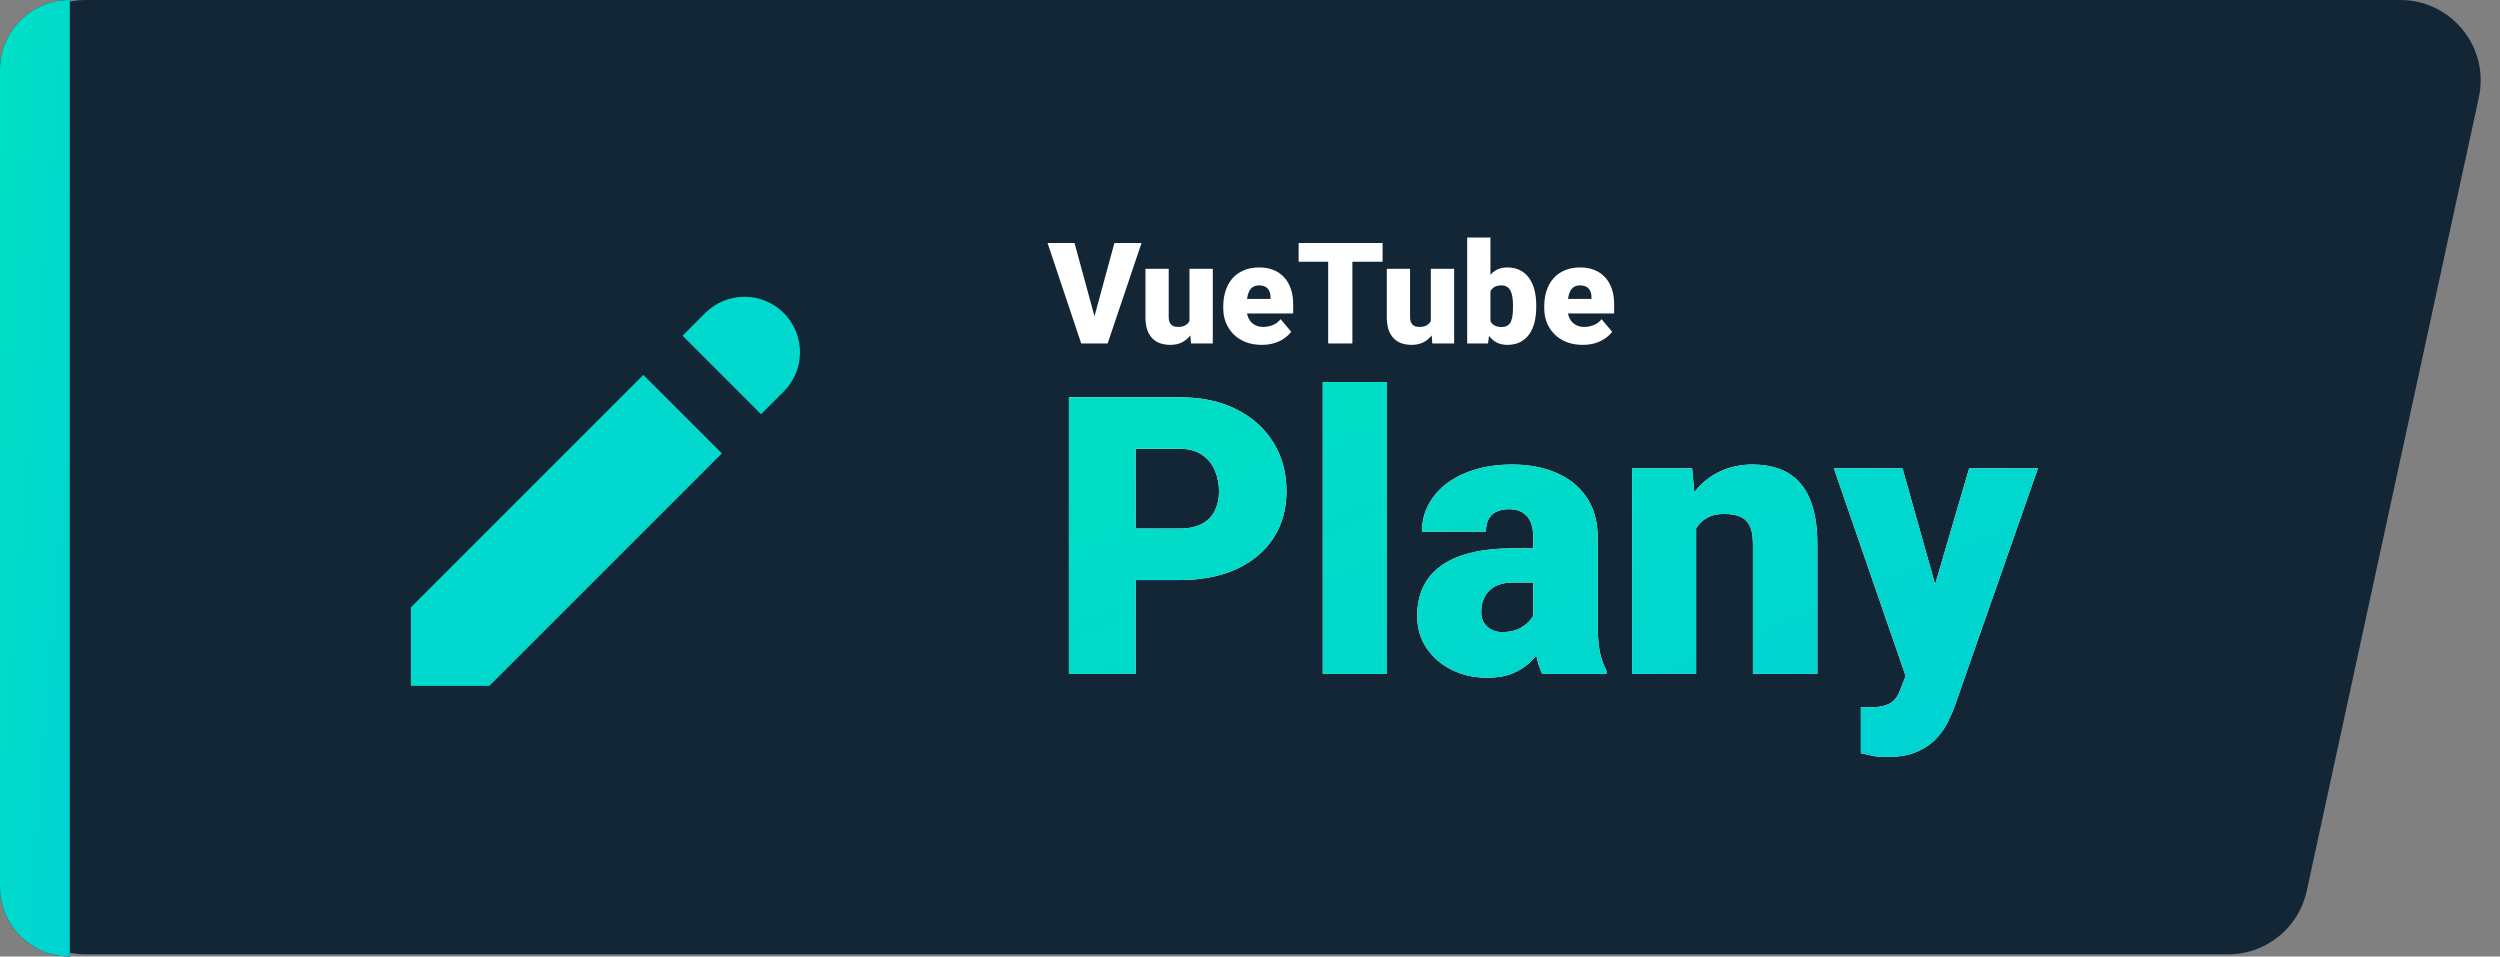 <svg xmlns="http://www.w3.org/2000/svg" width="1150" height="440" fill="none" viewBox="0 0 1150 440"><rect x="0" y="0" width="1150" height="440" fill="#808080" stroke="none"/><path fill="#132636" d="M2.469 37C2.469 16.566 19.035 0 39.469 0H1104.11C1127.71 0 1145.27 21.786 1140.27 44.844L1061.1 409.844C1057.41 426.86 1042.35 439 1024.94 439H39.469C19.035 439 2.469 422.435 2.469 402V37Z"/><path fill="#132636" d="M0 32.105C0 14.374 14.374 0 32.105 0V0V440V440C14.374 440 0 425.626 0 407.895V32.105Z"/><path fill="url(#paint0_linear_258_13)" d="M0 32.105C0 14.374 14.374 0 32.105 0V0V440V440C14.374 440 0 425.626 0 407.895V32.105Z"/><g clip-path="url(#clip0_258_13)"><path fill="#01D8CE" d="M324.112 144.293C326.467 141.855 329.284 139.91 332.398 138.572C335.513 137.235 338.862 136.53 342.252 136.501C345.641 136.472 349.002 137.117 352.139 138.401C355.277 139.684 358.127 141.58 360.523 143.977C362.92 146.373 364.816 149.223 366.099 152.361C367.383 155.498 368.028 158.859 367.999 162.248C367.97 165.638 367.265 168.987 365.928 172.102C364.59 175.216 362.645 178.033 360.207 180.388L350.086 190.509L313.991 154.414L324.112 144.293V144.293ZM295.944 172.462L189 279.405V315.5H225.095L332.051 208.556L295.931 172.462H295.944Z"/></g><path fill="#fff" d="M503.011 147.114L512.627 111.789H525.101L509.517 158H501.456L503.011 147.114ZM494.283 111.789L503.899 147.114L505.518 158H497.361L481.873 111.789H494.283ZM547.159 149.653V123.659H557.886V158H547.857L547.159 149.653ZM548.174 142.67L550.967 142.607C550.967 144.913 550.692 147.05 550.142 149.018C549.592 150.965 548.777 152.657 547.698 154.096C546.64 155.535 545.328 156.656 543.763 157.46C542.218 158.243 540.43 158.635 538.399 158.635C536.706 158.635 535.151 158.402 533.733 157.937C532.337 157.45 531.131 156.699 530.115 155.683C529.1 154.646 528.306 153.324 527.735 151.716C527.185 150.087 526.91 148.14 526.91 145.876V123.659H537.605V145.939C537.605 146.701 537.701 147.357 537.891 147.907C538.082 148.457 538.357 148.923 538.716 149.304C539.076 149.663 539.52 149.938 540.049 150.129C540.599 150.298 541.224 150.383 541.922 150.383C543.53 150.383 544.789 150.044 545.699 149.367C546.609 148.69 547.243 147.77 547.603 146.606C547.984 145.442 548.174 144.13 548.174 142.67ZM580.42 158.635C577.627 158.635 575.131 158.201 572.93 157.333C570.73 156.445 568.868 155.228 567.344 153.684C565.842 152.139 564.689 150.362 563.885 148.352C563.102 146.341 562.71 144.215 562.71 141.972V140.766C562.71 138.248 563.06 135.921 563.758 133.784C564.456 131.625 565.493 129.742 566.868 128.134C568.243 126.526 569.968 125.278 572.042 124.389C574.115 123.479 576.527 123.024 579.278 123.024C581.711 123.024 583.89 123.416 585.816 124.199C587.741 124.982 589.371 126.103 590.704 127.563C592.058 129.023 593.084 130.79 593.782 132.863C594.502 134.937 594.861 137.264 594.861 139.846V144.194H566.805V137.497H584.419V136.672C584.441 135.529 584.24 134.556 583.816 133.752C583.414 132.948 582.822 132.334 582.039 131.911C581.256 131.488 580.304 131.276 579.183 131.276C578.019 131.276 577.056 131.53 576.294 132.038C575.554 132.546 574.972 133.244 574.549 134.133C574.147 135 573.861 136.005 573.692 137.148C573.523 138.291 573.438 139.497 573.438 140.766V141.972C573.438 143.242 573.607 144.395 573.946 145.432C574.306 146.468 574.813 147.357 575.469 148.098C576.146 148.817 576.95 149.378 577.881 149.78C578.833 150.182 579.913 150.383 581.119 150.383C582.579 150.383 584.017 150.108 585.435 149.558C586.853 149.007 588.069 148.098 589.085 146.828L593.941 152.604C593.243 153.599 592.248 154.562 590.958 155.493C589.688 156.424 588.165 157.185 586.387 157.778C584.61 158.349 582.621 158.635 580.42 158.635ZM622.093 111.789V158H610.953V111.789H622.093ZM635.994 111.789V120.39H597.369V111.789H635.994ZM658.179 149.653V123.659H668.907V158H658.877L658.179 149.653ZM659.195 142.67L661.988 142.607C661.988 144.913 661.713 147.05 661.163 149.018C660.612 150.965 659.798 152.657 658.719 154.096C657.661 155.535 656.349 156.656 654.783 157.46C653.239 158.243 651.451 158.635 649.419 158.635C647.727 158.635 646.172 158.402 644.754 157.937C643.357 157.45 642.151 156.699 641.136 155.683C640.12 154.646 639.327 153.324 638.755 151.716C638.205 150.087 637.93 148.14 637.93 145.876V123.659H648.626V145.939C648.626 146.701 648.721 147.357 648.912 147.907C649.102 148.457 649.377 148.923 649.737 149.304C650.097 149.663 650.541 149.938 651.07 150.129C651.62 150.298 652.244 150.383 652.942 150.383C654.55 150.383 655.809 150.044 656.719 149.367C657.629 148.69 658.264 147.77 658.624 146.606C659.004 145.442 659.195 144.13 659.195 142.67ZM674.905 109.25H685.601V149.558L684.49 158H674.905V109.25ZM706.675 140.449V141.115C706.675 143.718 706.411 146.088 705.882 148.225C705.353 150.362 704.538 152.213 703.438 153.779C702.338 155.323 700.952 156.519 699.28 157.365C697.609 158.212 695.63 158.635 693.345 158.635C691.272 158.635 689.494 158.19 688.013 157.302C686.532 156.392 685.294 155.144 684.3 153.557C683.305 151.949 682.501 150.097 681.888 148.002C681.274 145.887 680.787 143.623 680.428 141.21V140.417C680.787 138.026 681.274 135.783 681.888 133.688C682.501 131.573 683.305 129.721 684.3 128.134C685.294 126.526 686.521 125.278 687.981 124.389C689.463 123.479 691.229 123.024 693.282 123.024C695.588 123.024 697.577 123.458 699.249 124.326C700.941 125.193 702.338 126.41 703.438 127.976C704.538 129.541 705.353 131.382 705.882 133.498C706.411 135.614 706.675 137.931 706.675 140.449ZM695.979 141.115V140.449C695.979 139.2 695.905 138.026 695.757 136.926C695.609 135.826 695.345 134.852 694.964 134.006C694.583 133.16 694.043 132.493 693.345 132.006C692.647 131.52 691.737 131.276 690.616 131.276C689.473 131.276 688.51 131.467 687.728 131.848C686.966 132.229 686.352 132.779 685.887 133.498C685.442 134.196 685.125 135.064 684.935 136.101C684.744 137.116 684.66 138.269 684.681 139.56V142.067C684.638 143.824 684.797 145.326 685.157 146.574C685.516 147.823 686.141 148.775 687.029 149.431C687.918 150.087 689.135 150.415 690.679 150.415C691.822 150.415 692.742 150.192 693.44 149.748C694.16 149.304 694.699 148.669 695.059 147.844C695.419 147.019 695.662 146.035 695.789 144.892C695.916 143.75 695.979 142.491 695.979 141.115ZM728.067 158.635C725.274 158.635 722.777 158.201 720.577 157.333C718.376 156.445 716.514 155.228 714.991 153.684C713.488 152.139 712.335 150.362 711.531 148.352C710.748 146.341 710.357 144.215 710.357 141.972V140.766C710.357 138.248 710.706 135.921 711.404 133.784C712.103 131.625 713.139 129.742 714.515 128.134C715.89 126.526 717.614 125.278 719.688 124.389C721.762 123.479 724.174 123.024 726.924 123.024C729.358 123.024 731.537 123.416 733.462 124.199C735.388 124.982 737.017 126.103 738.35 127.563C739.704 129.023 740.73 130.79 741.429 132.863C742.148 134.937 742.508 137.264 742.508 139.846V144.194H714.451V137.497H732.066V136.672C732.087 135.529 731.886 134.556 731.463 133.752C731.061 132.948 730.468 132.334 729.686 131.911C728.903 131.488 727.951 131.276 726.829 131.276C725.665 131.276 724.703 131.53 723.941 132.038C723.2 132.546 722.618 133.244 722.195 134.133C721.793 135 721.508 136.005 721.338 137.148C721.169 138.291 721.084 139.497 721.084 140.766V141.972C721.084 143.242 721.254 144.395 721.592 145.432C721.952 146.468 722.46 147.357 723.116 148.098C723.793 148.817 724.597 149.378 725.528 149.78C726.48 150.182 727.559 150.383 728.765 150.383C730.225 150.383 731.664 150.108 733.082 149.558C734.499 149.007 735.716 148.098 736.731 146.828L741.587 152.604C740.889 153.599 739.895 154.562 738.604 155.493C737.334 156.424 735.811 157.185 734.034 157.778C732.256 158.349 730.267 158.635 728.067 158.635Z"/><path fill="#fff" d="M542.482 266.823H510.843V243.137H542.482C546.794 243.137 550.29 242.409 552.971 240.952C555.651 239.495 557.603 237.485 558.827 234.921C560.109 232.299 560.75 229.357 560.75 226.094C560.75 222.598 560.109 219.364 558.827 216.392C557.603 213.42 555.651 211.031 552.971 209.225C550.29 207.361 546.794 206.428 542.482 206.428H522.38V310H491.702V182.742H542.482C552.679 182.742 561.449 184.607 568.791 188.336C576.191 192.065 581.872 197.193 585.834 203.719C589.796 210.187 591.777 217.587 591.777 225.919C591.777 234.135 589.796 241.302 585.834 247.42C581.872 253.538 576.191 258.316 568.791 261.754C561.449 265.133 552.679 266.823 542.482 266.823ZM638.013 175.75V310H608.471V175.75H638.013ZM705.313 286.227V247.245C705.313 244.565 704.934 242.263 704.177 240.34C703.419 238.417 702.225 236.932 700.593 235.883C698.962 234.776 696.777 234.222 694.038 234.222C691.824 234.222 689.93 234.601 688.357 235.358C686.784 236.116 685.589 237.252 684.773 238.767C683.958 240.282 683.55 242.205 683.55 244.536H654.095C654.095 240.166 655.057 236.116 656.979 232.387C658.961 228.599 661.757 225.307 665.37 222.51C669.041 219.713 673.411 217.557 678.48 216.042C683.608 214.469 689.318 213.683 695.611 213.683C703.128 213.683 709.829 214.935 715.714 217.441C721.657 219.946 726.348 223.705 729.786 228.716C733.223 233.669 734.942 239.903 734.942 247.42V286.139C734.942 292.316 735.292 297.006 735.991 300.211C736.69 303.357 737.681 306.125 738.963 308.514V310H709.421C708.022 307.087 706.974 303.532 706.274 299.337C705.633 295.083 705.313 290.713 705.313 286.227ZM708.896 252.227L709.071 267.959H696.048C693.31 267.959 690.979 268.338 689.056 269.096C687.192 269.853 685.677 270.902 684.511 272.242C683.404 273.524 682.588 274.981 682.064 276.612C681.598 278.244 681.365 279.963 681.365 281.769C681.365 283.517 681.773 285.09 682.588 286.489C683.462 287.829 684.628 288.878 686.084 289.635C687.541 290.393 689.173 290.771 690.979 290.771C694.242 290.771 697.01 290.16 699.282 288.936C701.613 287.654 703.39 286.11 704.614 284.304C705.837 282.497 706.449 280.808 706.449 279.234L712.917 291.296C711.752 293.627 710.411 295.986 708.896 298.375C707.44 300.764 705.604 302.979 703.39 305.018C701.234 306.999 698.583 308.631 695.437 309.913C692.29 311.136 688.473 311.748 683.987 311.748C678.16 311.748 672.799 310.554 667.905 308.165C663.069 305.776 659.194 302.454 656.28 298.201C653.367 293.889 651.91 288.936 651.91 283.342C651.91 278.448 652.784 274.078 654.532 270.232C656.339 266.386 659.048 263.123 662.661 260.443C666.273 257.763 670.876 255.723 676.47 254.325C682.064 252.926 688.648 252.227 696.223 252.227H708.896ZM780.217 235.621V310H750.762V215.431H778.381L780.217 235.621ZM776.721 259.481L769.816 259.656C769.816 252.431 770.69 245.992 772.438 240.34C774.186 234.63 776.662 229.794 779.867 225.832C783.072 221.869 786.889 218.868 791.317 216.829C795.804 214.731 800.785 213.683 806.263 213.683C810.633 213.683 814.624 214.324 818.237 215.605C821.908 216.887 825.054 218.956 827.676 221.811C830.357 224.666 832.396 228.454 833.794 233.173C835.251 237.835 835.979 243.603 835.979 250.479V310H806.35V250.392C806.35 246.604 805.826 243.72 804.777 241.739C803.728 239.699 802.213 238.301 800.232 237.543C798.251 236.786 795.833 236.407 792.978 236.407C789.948 236.407 787.384 236.99 785.286 238.155C783.188 239.321 781.499 240.952 780.217 243.05C778.993 245.089 778.09 247.507 777.507 250.304C776.983 253.101 776.721 256.16 776.721 259.481ZM881.341 298.9L905.814 215.431H937.454L899.434 324.072C898.618 326.461 897.54 329.025 896.2 331.763C894.86 334.56 893.024 337.211 890.693 339.717C888.363 342.222 885.362 344.262 881.691 345.835C878.078 347.408 873.592 348.195 868.231 348.195C865.376 348.195 863.278 348.049 861.938 347.758C860.656 347.525 858.675 347.088 855.995 346.447V325.383C856.752 325.383 857.393 325.383 857.917 325.383C858.5 325.383 859.141 325.383 859.84 325.383C862.987 325.383 865.492 325.062 867.357 324.421C869.28 323.78 870.736 322.848 871.727 321.625C872.776 320.401 873.592 318.915 874.174 317.167L881.341 298.9ZM875.136 215.431L893.752 281.594L896.986 312.797H877.233L843.583 215.431H875.136Z"/><path fill="url(#paint1_linear_258_13)" d="M542.482 266.823H510.843V243.137H542.482C546.794 243.137 550.29 242.409 552.971 240.952C555.651 239.495 557.603 237.485 558.827 234.921C560.109 232.299 560.75 229.357 560.75 226.094C560.75 222.598 560.109 219.364 558.827 216.392C557.603 213.42 555.651 211.031 552.971 209.225C550.29 207.361 546.794 206.428 542.482 206.428H522.38V310H491.702V182.742H542.482C552.679 182.742 561.449 184.607 568.791 188.336C576.191 192.065 581.872 197.193 585.834 203.719C589.796 210.187 591.777 217.587 591.777 225.919C591.777 234.135 589.796 241.302 585.834 247.42C581.872 253.538 576.191 258.316 568.791 261.754C561.449 265.133 552.679 266.823 542.482 266.823ZM638.013 175.75V310H608.471V175.75H638.013ZM705.313 286.227V247.245C705.313 244.565 704.934 242.263 704.177 240.34C703.419 238.417 702.225 236.932 700.593 235.883C698.962 234.776 696.777 234.222 694.038 234.222C691.824 234.222 689.93 234.601 688.357 235.358C686.784 236.116 685.589 237.252 684.773 238.767C683.958 240.282 683.55 242.205 683.55 244.536H654.095C654.095 240.166 655.057 236.116 656.979 232.387C658.961 228.599 661.757 225.307 665.37 222.51C669.041 219.713 673.411 217.557 678.48 216.042C683.608 214.469 689.318 213.683 695.611 213.683C703.128 213.683 709.829 214.935 715.714 217.441C721.657 219.946 726.348 223.705 729.786 228.716C733.223 233.669 734.942 239.903 734.942 247.42V286.139C734.942 292.316 735.292 297.006 735.991 300.211C736.69 303.357 737.681 306.125 738.963 308.514V310H709.421C708.022 307.087 706.974 303.532 706.274 299.337C705.633 295.083 705.313 290.713 705.313 286.227ZM708.896 252.227L709.071 267.959H696.048C693.31 267.959 690.979 268.338 689.056 269.096C687.192 269.853 685.677 270.902 684.511 272.242C683.404 273.524 682.588 274.981 682.064 276.612C681.598 278.244 681.365 279.963 681.365 281.769C681.365 283.517 681.773 285.09 682.588 286.489C683.462 287.829 684.628 288.878 686.084 289.635C687.541 290.393 689.173 290.771 690.979 290.771C694.242 290.771 697.01 290.16 699.282 288.936C701.613 287.654 703.39 286.11 704.614 284.304C705.837 282.497 706.449 280.808 706.449 279.234L712.917 291.296C711.752 293.627 710.411 295.986 708.896 298.375C707.44 300.764 705.604 302.979 703.39 305.018C701.234 306.999 698.583 308.631 695.437 309.913C692.29 311.136 688.473 311.748 683.987 311.748C678.16 311.748 672.799 310.554 667.905 308.165C663.069 305.776 659.194 302.454 656.28 298.201C653.367 293.889 651.91 288.936 651.91 283.342C651.91 278.448 652.784 274.078 654.532 270.232C656.339 266.386 659.048 263.123 662.661 260.443C666.273 257.763 670.876 255.723 676.47 254.325C682.064 252.926 688.648 252.227 696.223 252.227H708.896ZM780.217 235.621V310H750.762V215.431H778.381L780.217 235.621ZM776.721 259.481L769.816 259.656C769.816 252.431 770.69 245.992 772.438 240.34C774.186 234.63 776.662 229.794 779.867 225.832C783.072 221.869 786.889 218.868 791.317 216.829C795.804 214.731 800.785 213.683 806.263 213.683C810.633 213.683 814.624 214.324 818.237 215.605C821.908 216.887 825.054 218.956 827.676 221.811C830.357 224.666 832.396 228.454 833.794 233.173C835.251 237.835 835.979 243.603 835.979 250.479V310H806.35V250.392C806.35 246.604 805.826 243.72 804.777 241.739C803.728 239.699 802.213 238.301 800.232 237.543C798.251 236.786 795.833 236.407 792.978 236.407C789.948 236.407 787.384 236.99 785.286 238.155C783.188 239.321 781.499 240.952 780.217 243.05C778.993 245.089 778.09 247.507 777.507 250.304C776.983 253.101 776.721 256.16 776.721 259.481ZM881.341 298.9L905.814 215.431H937.454L899.434 324.072C898.618 326.461 897.54 329.025 896.2 331.763C894.86 334.56 893.024 337.211 890.693 339.717C888.363 342.222 885.362 344.262 881.691 345.835C878.078 347.408 873.592 348.195 868.231 348.195C865.376 348.195 863.278 348.049 861.938 347.758C860.656 347.525 858.675 347.088 855.995 346.447V325.383C856.752 325.383 857.393 325.383 857.917 325.383C858.5 325.383 859.141 325.383 859.84 325.383C862.987 325.383 865.492 325.062 867.357 324.421C869.28 323.78 870.736 322.848 871.727 321.625C872.776 320.401 873.592 318.915 874.174 317.167L881.341 298.9ZM875.136 215.431L893.752 281.594L896.986 312.797H877.233L843.583 215.431H875.136Z"/><defs><linearGradient id="paint0_linear_258_13" x1="0" x2="72.722" y1=".777" y2="6.71" gradientUnits="userSpaceOnUse"><stop stop-color="#00E1C3"/><stop offset="1" stop-color="#00D1D5"/></linearGradient><linearGradient id="paint1_linear_258_13" x1="482" x2="633.051" y1="144.371" y2="510.294" gradientUnits="userSpaceOnUse"><stop stop-color="#00E1C3"/><stop offset="1" stop-color="#00D1D5"/></linearGradient><clipPath id="clip0_258_13"><rect width="179" height="179" fill="#fff" transform="translate(189 136.5)"/></clipPath></defs></svg>